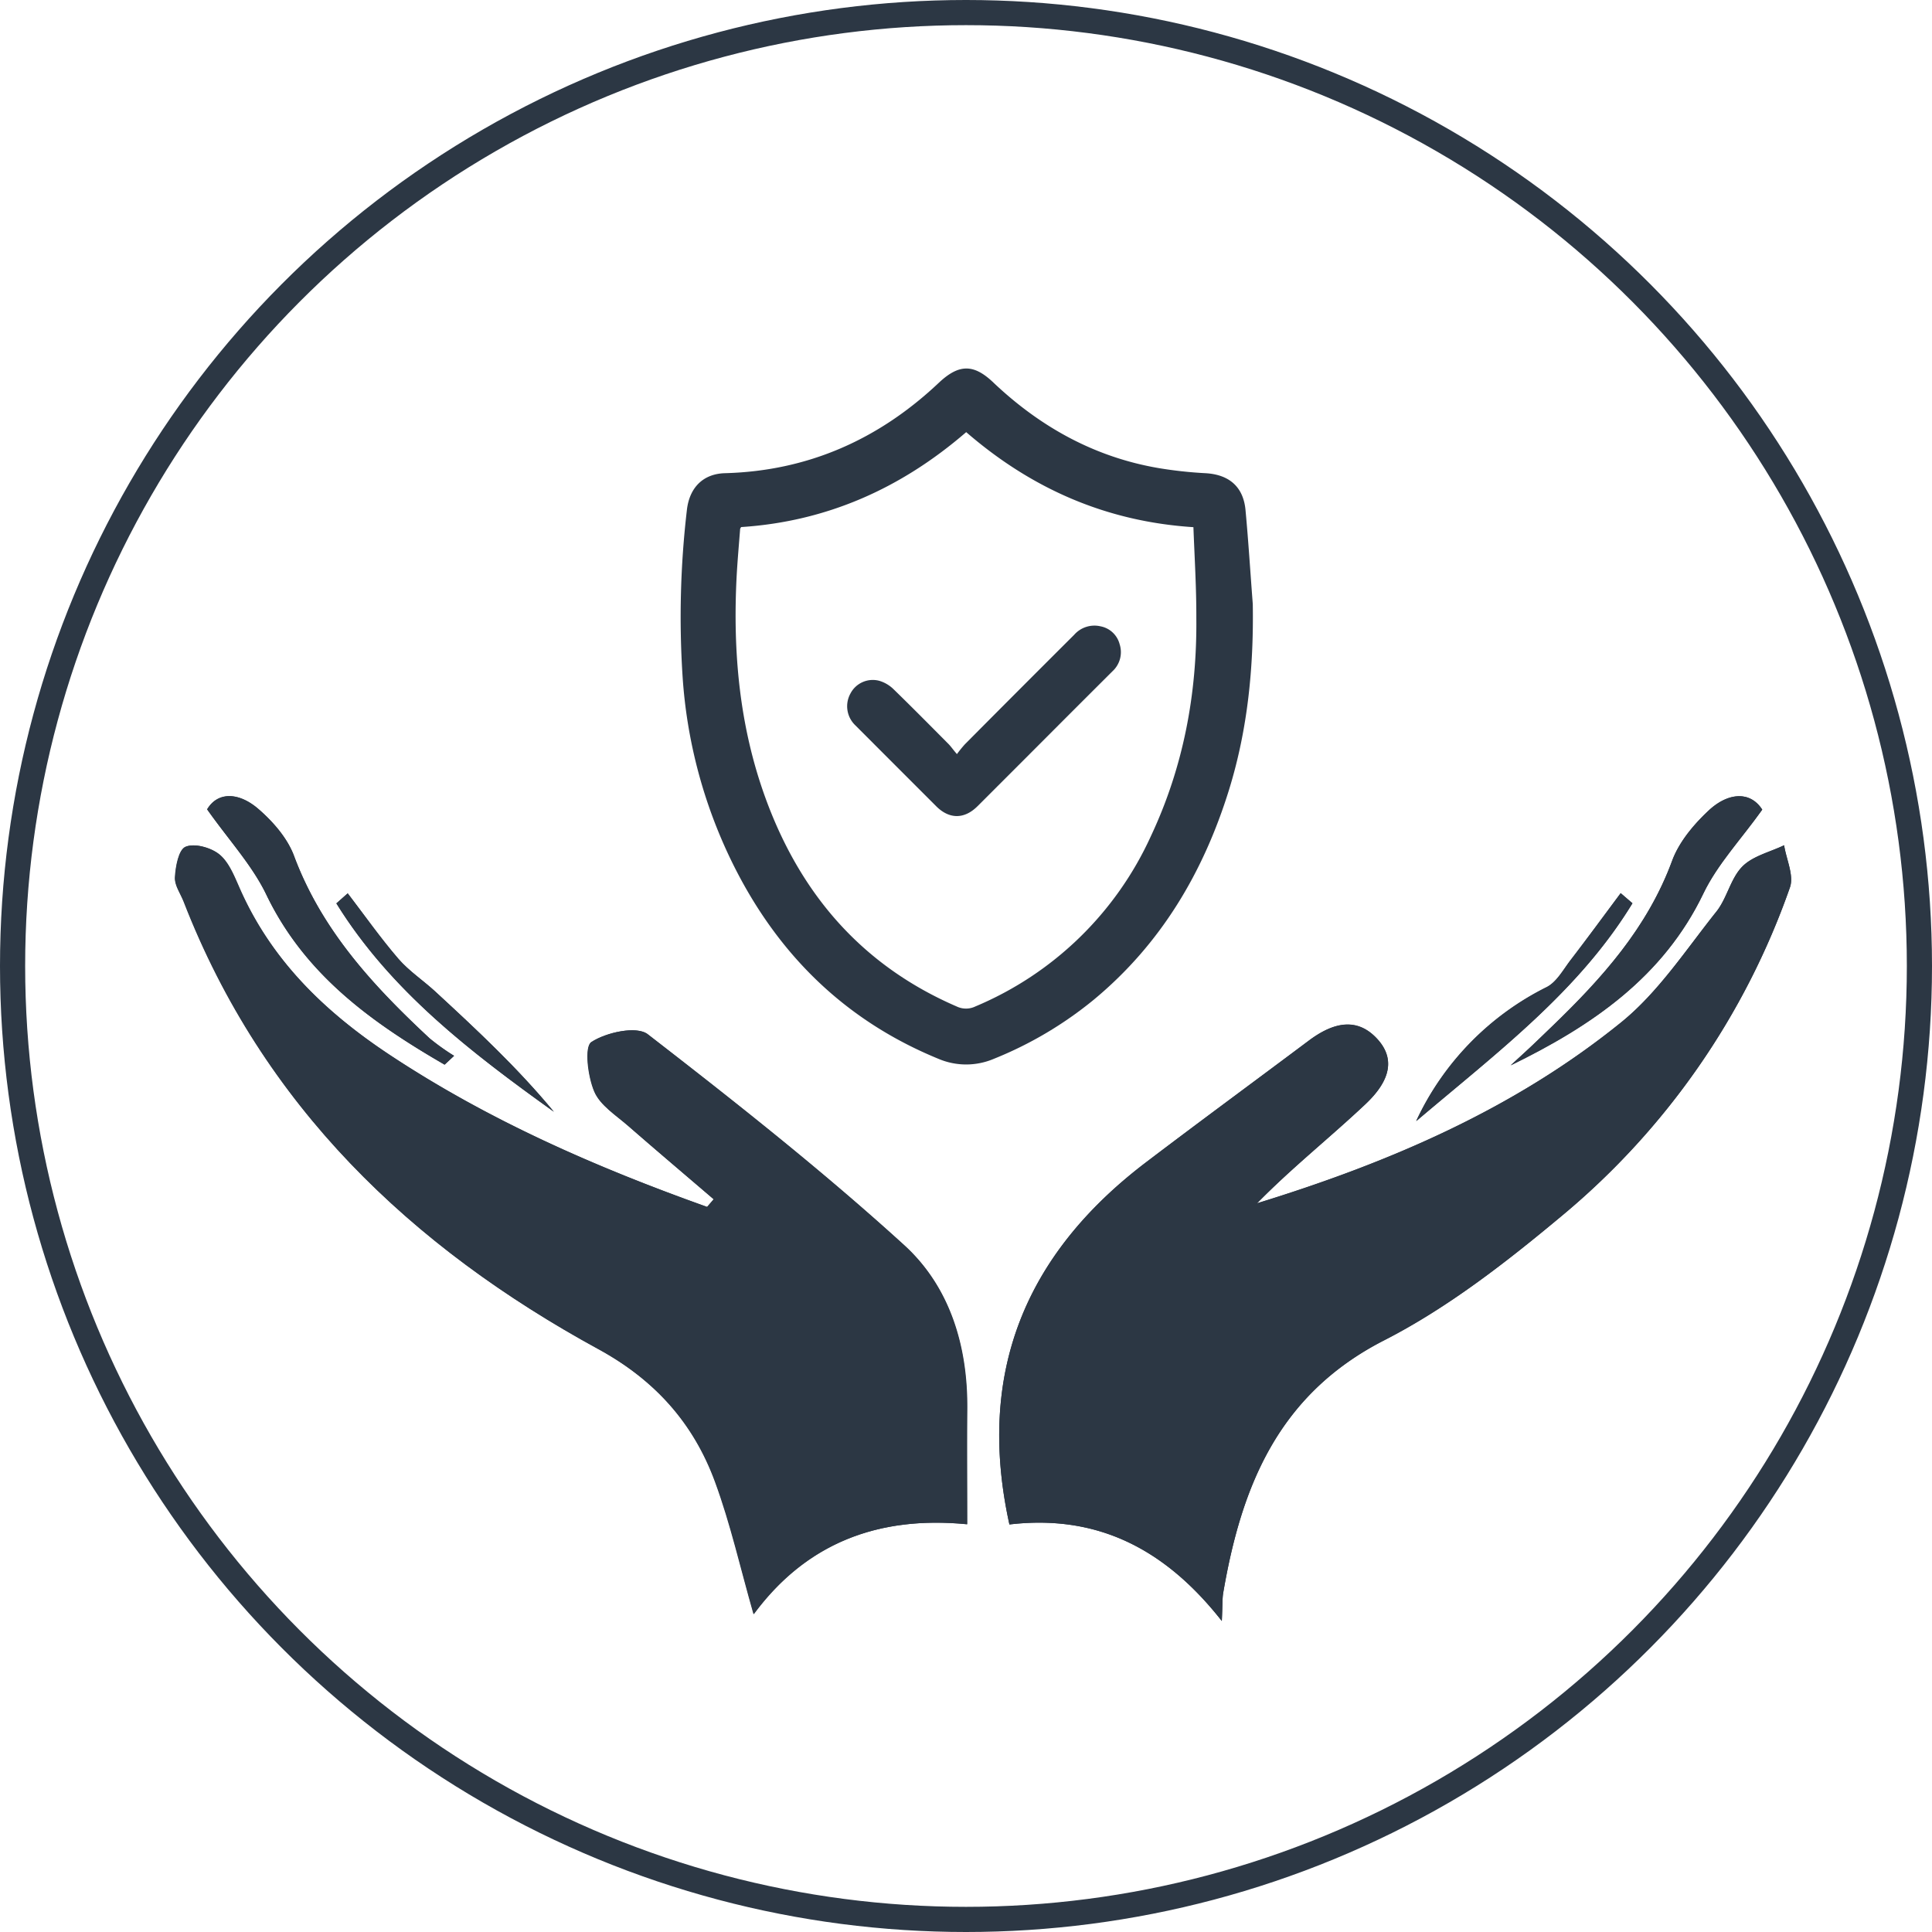 <svg xmlns="http://www.w3.org/2000/svg" viewBox="0 0 384 384"><defs><style> .cls-1 { fill: none; stroke: #2c3744; stroke-miterlimit: 10; stroke-width: 5px; } .cls-2 { fill: #2c3744; } </style></defs><g id="Livello_3" data-name="Livello 3"><circle class="cls-1" cx="192" cy="192" r="189.5"></circle></g><g id="Livello_14" data-name="Livello 14"><g><path class="cls-2" d="M346.85,460.36l-1.26,1.53c-22.09-7.88-43.45-17.21-63.16-30.26-13.06-8.65-23.75-19.05-30-33.61-1-2.27-2.08-4.87-3.92-6.29-1.68-1.3-4.85-2.17-6.59-1.42-1.36.59-2,3.91-2.09,6.06-.1,1.59,1.12,3.25,1.75,4.88,15.74,40.5,45.12,68.55,82.42,88.91,11.26,6.15,18.9,14.73,23.17,26.34,3.1,8.42,5.07,17.26,7.67,26.33,10.44-14.13,24.76-19.6,42.42-17.87,0-8.27-.06-15.52,0-22.77.14-12.6-3.44-24.45-12.57-32.75-16.24-14.78-33.53-28.42-50.91-41.87-2.21-1.71-8.23-.39-11.18,1.54-1.44.93-.71,6.85.58,9.85,1.17,2.75,4.32,4.71,6.75,6.84C335.5,450.71,341.2,455.51,346.85,460.36Zm101,83.82c.15-3.14.08-4.41.28-5.62,3.63-21.15,10.89-39.38,31.93-50.15,12.76-6.52,24.43-15.64,35.51-24.89a148.73,148.73,0,0,0,45.19-65.13c.85-2.36-.71-5.58-1.15-8.4-2.83,1.36-6.26,2.14-8.32,4.25-2.34,2.4-3,6.34-5.19,9-6,7.53-11.46,15.93-18.83,21.91-21.3,17.27-46.2,27.93-72.42,36,6.85-7,14.45-13.05,21.5-19.66,3.69-3.47,6.86-8.26,2.3-13.11-4.19-4.46-9-2.91-13.47.41-10.81,8.1-21.7,16.09-32.45,24.26C408.78,471.28,399,494.9,405.63,525,422.62,523,436.25,529.42,447.84,544.18ZM555.26,382.92c-2.38-3.72-6.71-3.4-10.48,0-3,2.78-6,6.32-7.42,10.11-4.89,13.35-14,23.44-23.92,33-1.44,1.38-2.87,2.78-4.33,4.15-1.27,1.19-2.56,2.36-3.85,3.54,16.16-7.88,30.31-17.53,38.32-34.2C546.38,393.75,551.05,388.83,555.26,382.92ZM293.37,433.61l1.88-1.74a44.71,44.71,0,0,1-4.87-3.48c-11.19-10.42-21.44-21.49-26.94-36.26-1.32-3.54-4.2-6.84-7.13-9.36-3.82-3.28-8-3.46-10.14.11,4.38,6.18,9,11.14,11.79,17C265.61,415.74,278.89,425.23,293.37,433.61Zm-19.26-34.05-2.25,2c10.79,17.43,26.8,29.63,43.22,41.41-7.16-8.67-15.34-16.3-23.56-23.88-2.41-2.22-5.22-4.07-7.34-6.52C280.61,408.42,277.45,403.92,274.11,399.56Zm255.36,2-2.34-2c-3.33,4.46-6.62,8.95-10,13.36-1.45,1.9-2.76,4.33-4.74,5.33a56.24,56.24,0,0,0-25.91,26.61C502.67,431.1,518.81,419,529.47,401.52Z" transform="translate(-205 -222)"></path><path class="cls-2" d="M346.85,460.36c-5.65-4.85-11.35-9.65-17-14.56-2.43-2.13-5.58-4.09-6.75-6.84-1.29-3-2-8.92-.58-9.85,2.95-1.93,9-3.25,11.18-1.54,17.38,13.45,34.67,27.09,50.91,41.87,9.13,8.3,12.71,20.15,12.57,32.75-.07,7.25,0,14.5,0,22.77-17.66-1.73-32,3.74-42.42,17.87-2.6-9.07-4.57-17.91-7.67-26.33-4.27-11.61-11.91-20.19-23.17-26.34-37.3-20.36-66.68-48.41-82.42-88.91-.63-1.63-1.85-3.29-1.75-4.88.13-2.15.73-5.47,2.09-6.06,1.74-.75,4.91.12,6.59,1.42,1.84,1.42,2.94,4,3.92,6.29,6.29,14.56,17,25,30,33.61,19.71,13.05,41.07,22.38,63.16,30.26Z" transform="translate(-205 -222)"></path><path class="cls-2" d="M447.84,544.18C436.25,529.42,422.62,523,405.63,525c-6.64-30.1,3.15-53.72,27.09-71.92,10.75-8.17,21.64-16.16,32.45-24.26,4.43-3.32,9.28-4.87,13.47-.41,4.56,4.85,1.39,9.64-2.3,13.11-7,6.61-14.65,12.66-21.5,19.66,26.22-8.07,51.12-18.73,72.42-36,7.37-6,12.82-14.38,18.83-21.91,2.15-2.69,2.85-6.63,5.19-9,2.06-2.11,5.49-2.89,8.32-4.25.44,2.82,2,6,1.15,8.4a148.73,148.73,0,0,1-45.19,65.13c-11.08,9.25-22.75,18.37-35.51,24.89-21,10.77-28.3,29-31.93,50.15C447.92,539.77,448,541,447.84,544.18Z" transform="translate(-205 -222)"></path><path class="cls-2" d="M555.26,382.92c-4.21,5.91-8.88,10.83-11.68,16.65-8,16.67-22.16,26.32-38.32,34.2,1.29-1.18,2.58-2.35,3.85-3.54,1.46-1.37,2.89-2.77,4.33-4.15,9.94-9.58,19-19.67,23.92-33,1.39-3.79,4.37-7.33,7.42-10.11C548.55,379.52,552.88,379.2,555.26,382.92Z" transform="translate(-205 -222)"></path><path class="cls-2" d="M293.37,433.61c-14.48-8.38-27.76-17.87-35.41-33.76-2.81-5.83-7.41-10.79-11.79-17,2.12-3.57,6.32-3.39,10.14-.11,2.93,2.52,5.81,5.82,7.13,9.36,5.5,14.77,15.75,25.84,26.94,36.26a44.71,44.71,0,0,0,4.87,3.48Z" transform="translate(-205 -222)"></path><path class="cls-2" d="M274.11,399.56c3.34,4.36,6.5,8.86,10.07,13,2.12,2.45,4.93,4.3,7.34,6.52,8.22,7.58,16.4,15.21,23.56,23.88-16.42-11.78-32.43-24-43.22-41.41Z" transform="translate(-205 -222)"></path><path class="cls-2" d="M529.47,401.52c-10.66,17.48-26.8,29.58-43,43.28a56.24,56.24,0,0,1,25.91-26.61c2-1,3.29-3.43,4.74-5.33,3.39-4.41,6.68-8.9,10-13.36Z" transform="translate(-205 -222)"></path></g><path class="cls-2" d="M454,342.06c.2,12.54-1,24.87-4.71,36.88-5.08,16.4-13.52,30.67-26.88,41.75a75.93,75.93,0,0,1-19.85,11.75,14.07,14.07,0,0,1-11.06,0c-18.84-7.73-32.26-21.14-41.12-39.32a98.53,98.53,0,0,1-9.72-36.8,182.8,182.8,0,0,1,.86-32.91c.5-4.52,3.25-7.24,7.57-7.36,16.53-.44,30.62-6.73,42.54-18,4-3.75,6.93-3.73,10.83,0,9.31,8.82,20.15,14.84,32.91,17a83.38,83.38,0,0,0,9.2,1c4.76.26,7.62,2.74,8,7.49C453.14,329.65,453.52,335.86,454,342.06ZM442.2,326.78c-17.49-1.13-32.29-7.75-45.16-18.89-13,11.23-27.78,17.77-44.74,18.87-.11.22-.19.29-.19.38-.25,3.22-.54,6.43-.71,9.66-.75,14.94.58,29.61,5.74,43.8,6.95,19.09,19.16,33.29,38,41.44a4.29,4.29,0,0,0,3.72,0,66.65,66.65,0,0,0,34.92-33.92c6.44-13.72,9.15-28.23,9-43.3C442.8,338.86,442.43,332.88,442.2,326.78Z" transform="translate(-205 -222)"></path><path class="cls-2" d="M395.2,371.88a24.67,24.67,0,0,1,1.58-1.95Q407.64,359,418.5,348.17a5.35,5.35,0,0,1,5.21-1.69,4.86,4.86,0,0,1,3.82,3.54,5.15,5.15,0,0,1-1.43,5.41q-7.65,7.63-15.28,15.28L399.3,382.23c-2.62,2.62-5.62,2.63-8.24,0q-8-8-16.08-16.09a5.23,5.23,0,0,1-.93-6.33,5,5,0,0,1,5.73-2.49,6.83,6.83,0,0,1,2.73,1.58c3.69,3.58,7.31,7.25,10.94,10.9C394,370.34,394.42,371,395.2,371.88Z" transform="translate(-205 -222)"></path></g></svg>